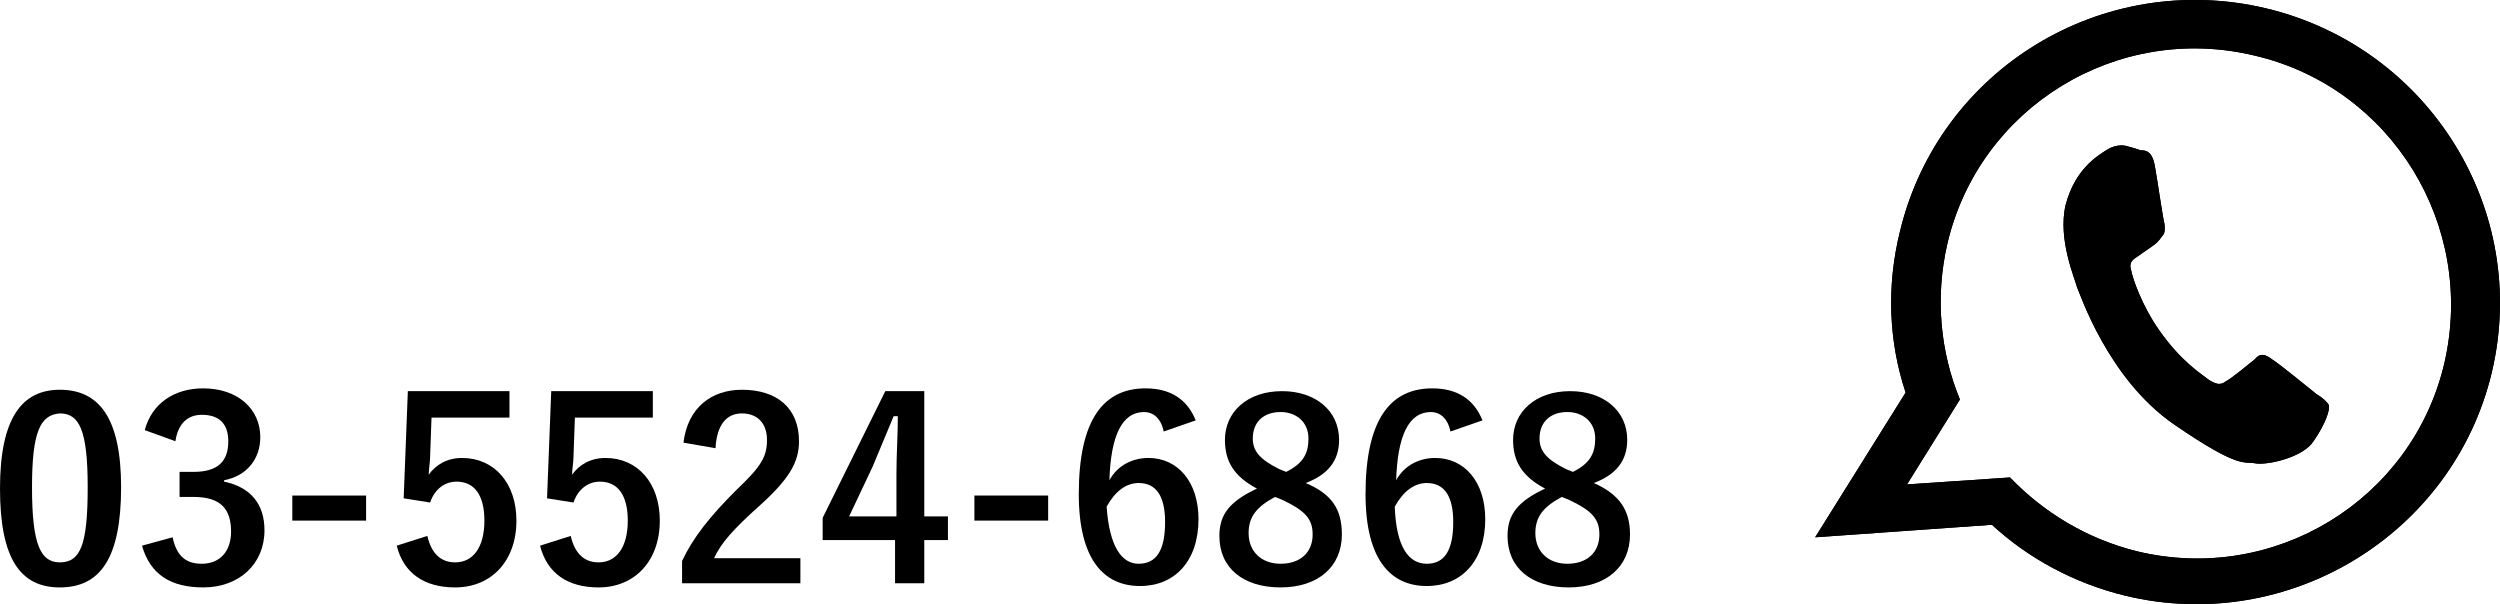<?xml version="1.0" encoding="utf-8"?>
<!-- Generator: Adobe Illustrator 21.0.0, SVG Export Plug-In . SVG Version: 6.00 Build 0)  -->
<svg version="1.1" id="レイヤー_1" xmlns="http://www.w3.org/2000/svg" xmlns:xlink="http://www.w3.org/1999/xlink" x="0px"
	 y="0px" width="179.6px" height="43.4px" viewBox="0 0 179.6 43.4" style="enable-background:new 0 0 179.6 43.4;"
	 xml:space="preserve">
<g>
	<path id="WhatsApp_11_" d="M179,26.8c-2.8,11.6-14.6,18.8-26.3,16c-3.7-0.9-7-2.7-9.6-5.1l-12.7,0.9l6.5-10.4
		c-1.2-3.6-1.4-7.6-0.4-11.6C139.3,5,151-2.2,162.8,0.6C174.5,3.4,181.8,15.1,179,26.8z M162,4c-9.9-2.4-19.8,3.7-22.1,13.5
		c-0.9,3.9-0.5,7.8,0.9,11.2l-3.8,6.1l7.4-0.5c2.4,2.5,5.5,4.4,9.1,5.3c9.9,2.4,19.8-3.7,22.1-13.5C177.9,16.2,171.8,6.3,162,4z
		 M167.3,29.1c-0.1-0.2-0.4-0.5-0.9-0.8c-0.5-0.4-2.7-2.2-3.2-2.5c-0.4-0.3-0.8-0.5-1.2,0c-0.5,0.4-1.7,1.4-2.1,1.6
		c-0.4,0.3-0.7,0.2-1.2-0.1c-0.5-0.4-2-1.3-3.6-3.6c-1.2-1.7-1.9-3.7-2-4.3c-0.2-0.6,0.2-0.8,0.5-1c0.3-0.2,0.7-0.5,1-0.7
		c0.3-0.2,0.5-0.4,0.7-0.7c0.3-0.3,0.2-0.6,0.2-0.9c-0.1-0.3-0.5-3.1-0.7-4.2c-0.2-1.1-0.7-1.1-1-1.1c-0.3-0.1-0.6-0.2-1-0.3
		c-0.3-0.1-0.9-0.1-1.5,0.3c-0.6,0.4-2.2,1.3-2.9,3.9c-0.6,2.5,0.7,5.4,0.8,5.9c0.2,0.4,2.2,6.6,7,9.9c4.8,3.3,5,2.6,5.9,2.8
		c1,0.1,3.4-0.5,4.1-1.6C167.1,30.4,167.4,29.4,167.3,29.1z"/>
</g>
<g>
	<path id="WhatsApp_4_" d="M179,26.8c-2.8,11.6-14.6,18.8-26.3,16c-3.7-0.9-7-2.7-9.6-5.1l-12.7,0.9l6.5-10.4
		c-1.2-3.6-1.4-7.6-0.4-11.6C139.3,5,151-2.2,162.8,0.6C174.5,3.4,181.8,15.1,179,26.8z M162,4c-9.9-2.4-19.8,3.7-22.1,13.5
		c-0.9,3.9-0.5,7.8,0.9,11.2l-3.8,6.1l7.4-0.5c2.4,2.5,5.5,4.4,9.1,5.3c9.9,2.4,19.8-3.7,22.1-13.5C177.9,16.2,171.8,6.3,162,4z
		 M167.3,29.1c-0.1-0.2-0.4-0.5-0.9-0.8c-0.5-0.4-2.7-2.2-3.2-2.5c-0.4-0.3-0.8-0.5-1.2,0c-0.5,0.4-1.7,1.4-2.1,1.6
		c-0.4,0.3-0.7,0.2-1.2-0.1c-0.5-0.4-2-1.3-3.6-3.6c-1.2-1.7-1.9-3.7-2-4.3c-0.2-0.6,0.2-0.8,0.5-1c0.3-0.2,0.7-0.5,1-0.7
		c0.3-0.2,0.5-0.4,0.7-0.7c0.3-0.3,0.2-0.6,0.2-0.9c-0.1-0.3-0.5-3.1-0.7-4.2c-0.2-1.1-0.7-1.1-1-1.1c-0.3-0.1-0.6-0.2-1-0.3
		c-0.3-0.1-0.9-0.1-1.5,0.3c-0.6,0.4-2.2,1.3-2.9,3.9c-0.6,2.5,0.7,5.4,0.8,5.9c0.2,0.4,2.2,6.6,7,9.9c4.8,3.3,5,2.6,5.9,2.8
		c1,0.1,3.4-0.5,4.1-1.6C167.1,30.4,167.4,29.4,167.3,29.1z"/>
</g>
<g>
	<g>
		<path d="M8.7,35c0,5.1-1.5,7.2-4.4,7.2c-2.8,0-4.3-2-4.3-7.1C0,30,1.6,28,4.3,28C7.1,28,8.7,30,8.7,35z M2.3,35
			c0,4.1,0.6,5.4,2,5.4c1.5,0,2-1.3,2-5.4c0-4.1-0.6-5.3-2-5.3C2.9,29.8,2.3,31,2.3,35z"/>
		<path d="M10.4,30.9c0.5-1.9,2.1-3,4.2-3c2.5,0,4.1,1.5,4.1,3.5c0,1.6-1,2.8-2.6,3.1v0.1c1.9,0.4,2.9,1.6,2.9,3.5
			c0,2.4-1.8,4.1-4.4,4.1c-2.3,0-3.8-0.9-4.4-3l2.2-0.6c0.3,1.4,1,1.9,2.1,1.9c1.3,0,2.1-0.9,2.1-2.3c0-1.6-0.7-2.5-2.7-2.5h-1v-1.8
			h1c1.8,0,2.5-0.8,2.5-2.2c0-1.3-0.7-1.9-1.9-1.9c-1,0-1.7,0.6-1.9,1.9L10.4,30.9z"/>
		<path d="M26.3,37.4H21v-1.8h5.3V37.4z"/>
		<path d="M36.4,30h-5.4l-0.1,2.8c0,0.4-0.1,0.9-0.1,1.3c0.5-0.7,1.3-1.2,2.4-1.2c2.3,0,3.9,1.8,3.9,4.5c0,2.9-1.8,4.8-4.4,4.8
			c-2.2,0-3.7-1-4.2-3l2.2-0.7c0.3,1.3,1,1.9,2,1.9c1.3,0,2.1-1.1,2.1-3c0-1.8-0.7-2.8-2-2.8c-0.9,0-1.6,0.6-1.9,1.5l-1.9-0.3
			l0.3-7.7h7.3V30z"/>
		<path d="M46.7,30h-5.4l-0.1,2.8c0,0.4-0.1,0.9-0.1,1.3c0.5-0.7,1.3-1.2,2.4-1.2c2.3,0,3.9,1.8,3.9,4.5c0,2.9-1.8,4.8-4.4,4.8
			c-2.2,0-3.7-1-4.2-3l2.2-0.7c0.3,1.3,1,1.9,2,1.9c1.3,0,2.1-1.1,2.1-3c0-1.8-0.7-2.8-2-2.8c-0.9,0-1.6,0.6-1.9,1.5l-1.9-0.3
			l0.3-7.7h7.3V30z"/>
		<path d="M49.1,31.8c0.3-2.5,2-3.8,4.2-3.8c2.5,0,4.1,1.3,4.1,3.7c0,1.5-0.7,2.7-2.8,4.6c-1.9,1.7-2.8,2.7-3.3,3.8h6.2v1.8H49v-1.6
			c0.8-1.7,2-3.2,3.9-5.1c1.8-1.7,2.2-2.4,2.2-3.6c0-1.2-0.7-1.9-1.8-1.9c-1.1,0-1.8,0.8-1.9,2.5L49.1,31.8z"/>
		<path d="M66.4,37.1h1.7v1.7h-1.7v3.1h-2.1v-3.1h-5.2v-1.6l4.5-9.1h2.8V37.1z M64.4,34.1c0-1.5,0.1-2.8,0.1-4.2h-0.3
			c-0.5,1.2-1,2.4-1.5,3.6L61,37.1h3.4V34.1z"/>
		<path d="M75.3,37.4H70v-1.8h5.3V37.4z"/>
		<path d="M83.6,31c-0.2-1-0.8-1.4-1.4-1.4c-1.6,0-2.4,1.7-2.5,4.9c0.6-1.1,1.7-1.6,2.8-1.6c2.1,0,3.6,1.7,3.6,4.4
			c0,3-1.7,4.8-4.2,4.8c-2.6,0-4.4-1.9-4.4-6.6c0-5.4,1.8-7.6,4.8-7.6c1.8,0,3,0.8,3.6,2.3L83.6,31z M81.8,40.5c1.3,0,1.9-1,1.9-3
			c0-1.8-0.6-2.8-1.9-2.8c-0.9,0-1.7,0.6-2.3,1.7C79.7,39.3,80.6,40.5,81.8,40.5z"/>
		<path d="M96.4,38.4c0,2.3-1.7,3.8-4.4,3.8c-2.7,0-4.4-1.4-4.4-3.7c0-1.6,0.8-2.5,2.7-3.4c-1.7-0.9-2.3-2-2.3-3.5
			c0-2,1.6-3.5,4.1-3.5c2.4,0,4.1,1.4,4.1,3.5c0,1.5-0.8,2.5-2.4,3.1C95.7,35.5,96.4,36.6,96.4,38.4z M91.6,35.7
			c-1.3,0.7-1.9,1.4-1.9,2.6c0,1.3,0.9,2.2,2.3,2.2c1.4,0,2.3-0.8,2.3-2.1c0-1.1-0.5-1.7-2.2-2.5L91.6,35.7z M92.4,33.9
			c1.2-0.6,1.6-1.3,1.6-2.4c0-1.2-0.9-1.9-2-1.9c-1.2,0-2,0.7-2,1.9c0,0.9,0.5,1.5,1.9,2.2L92.4,33.9z"/>
		<path d="M104.2,31c-0.2-1-0.8-1.4-1.4-1.4c-1.6,0-2.4,1.7-2.5,4.9c0.6-1.1,1.7-1.6,2.8-1.6c2.1,0,3.6,1.7,3.6,4.4
			c0,3-1.7,4.8-4.2,4.8c-2.6,0-4.4-1.9-4.4-6.6c0-5.4,1.8-7.6,4.8-7.6c1.8,0,3,0.8,3.6,2.3L104.2,31z M102.5,40.5c1.3,0,1.9-1,1.9-3
			c0-1.8-0.6-2.8-1.9-2.8c-0.9,0-1.7,0.6-2.3,1.7C100.3,39.3,101.2,40.5,102.5,40.5z"/>
		<path d="M117.1,38.4c0,2.3-1.7,3.8-4.4,3.8c-2.7,0-4.4-1.4-4.4-3.7c0-1.6,0.8-2.5,2.7-3.4c-1.7-0.9-2.3-2-2.3-3.5
			c0-2,1.6-3.5,4.1-3.5c2.4,0,4.1,1.4,4.1,3.5c0,1.5-0.8,2.5-2.4,3.1C116.3,35.5,117.1,36.6,117.1,38.4z M112.2,35.7
			c-1.3,0.7-1.9,1.4-1.9,2.6c0,1.3,0.9,2.2,2.3,2.2c1.4,0,2.3-0.8,2.3-2.1c0-1.1-0.5-1.7-2.2-2.5L112.2,35.7z M113,33.9
			c1.2-0.6,1.6-1.3,1.6-2.4c0-1.2-0.9-1.9-2-1.9c-1.2,0-2,0.7-2,1.9c0,0.9,0.5,1.5,1.9,2.2L113,33.9z"/>
	</g>
</g>
</svg>
